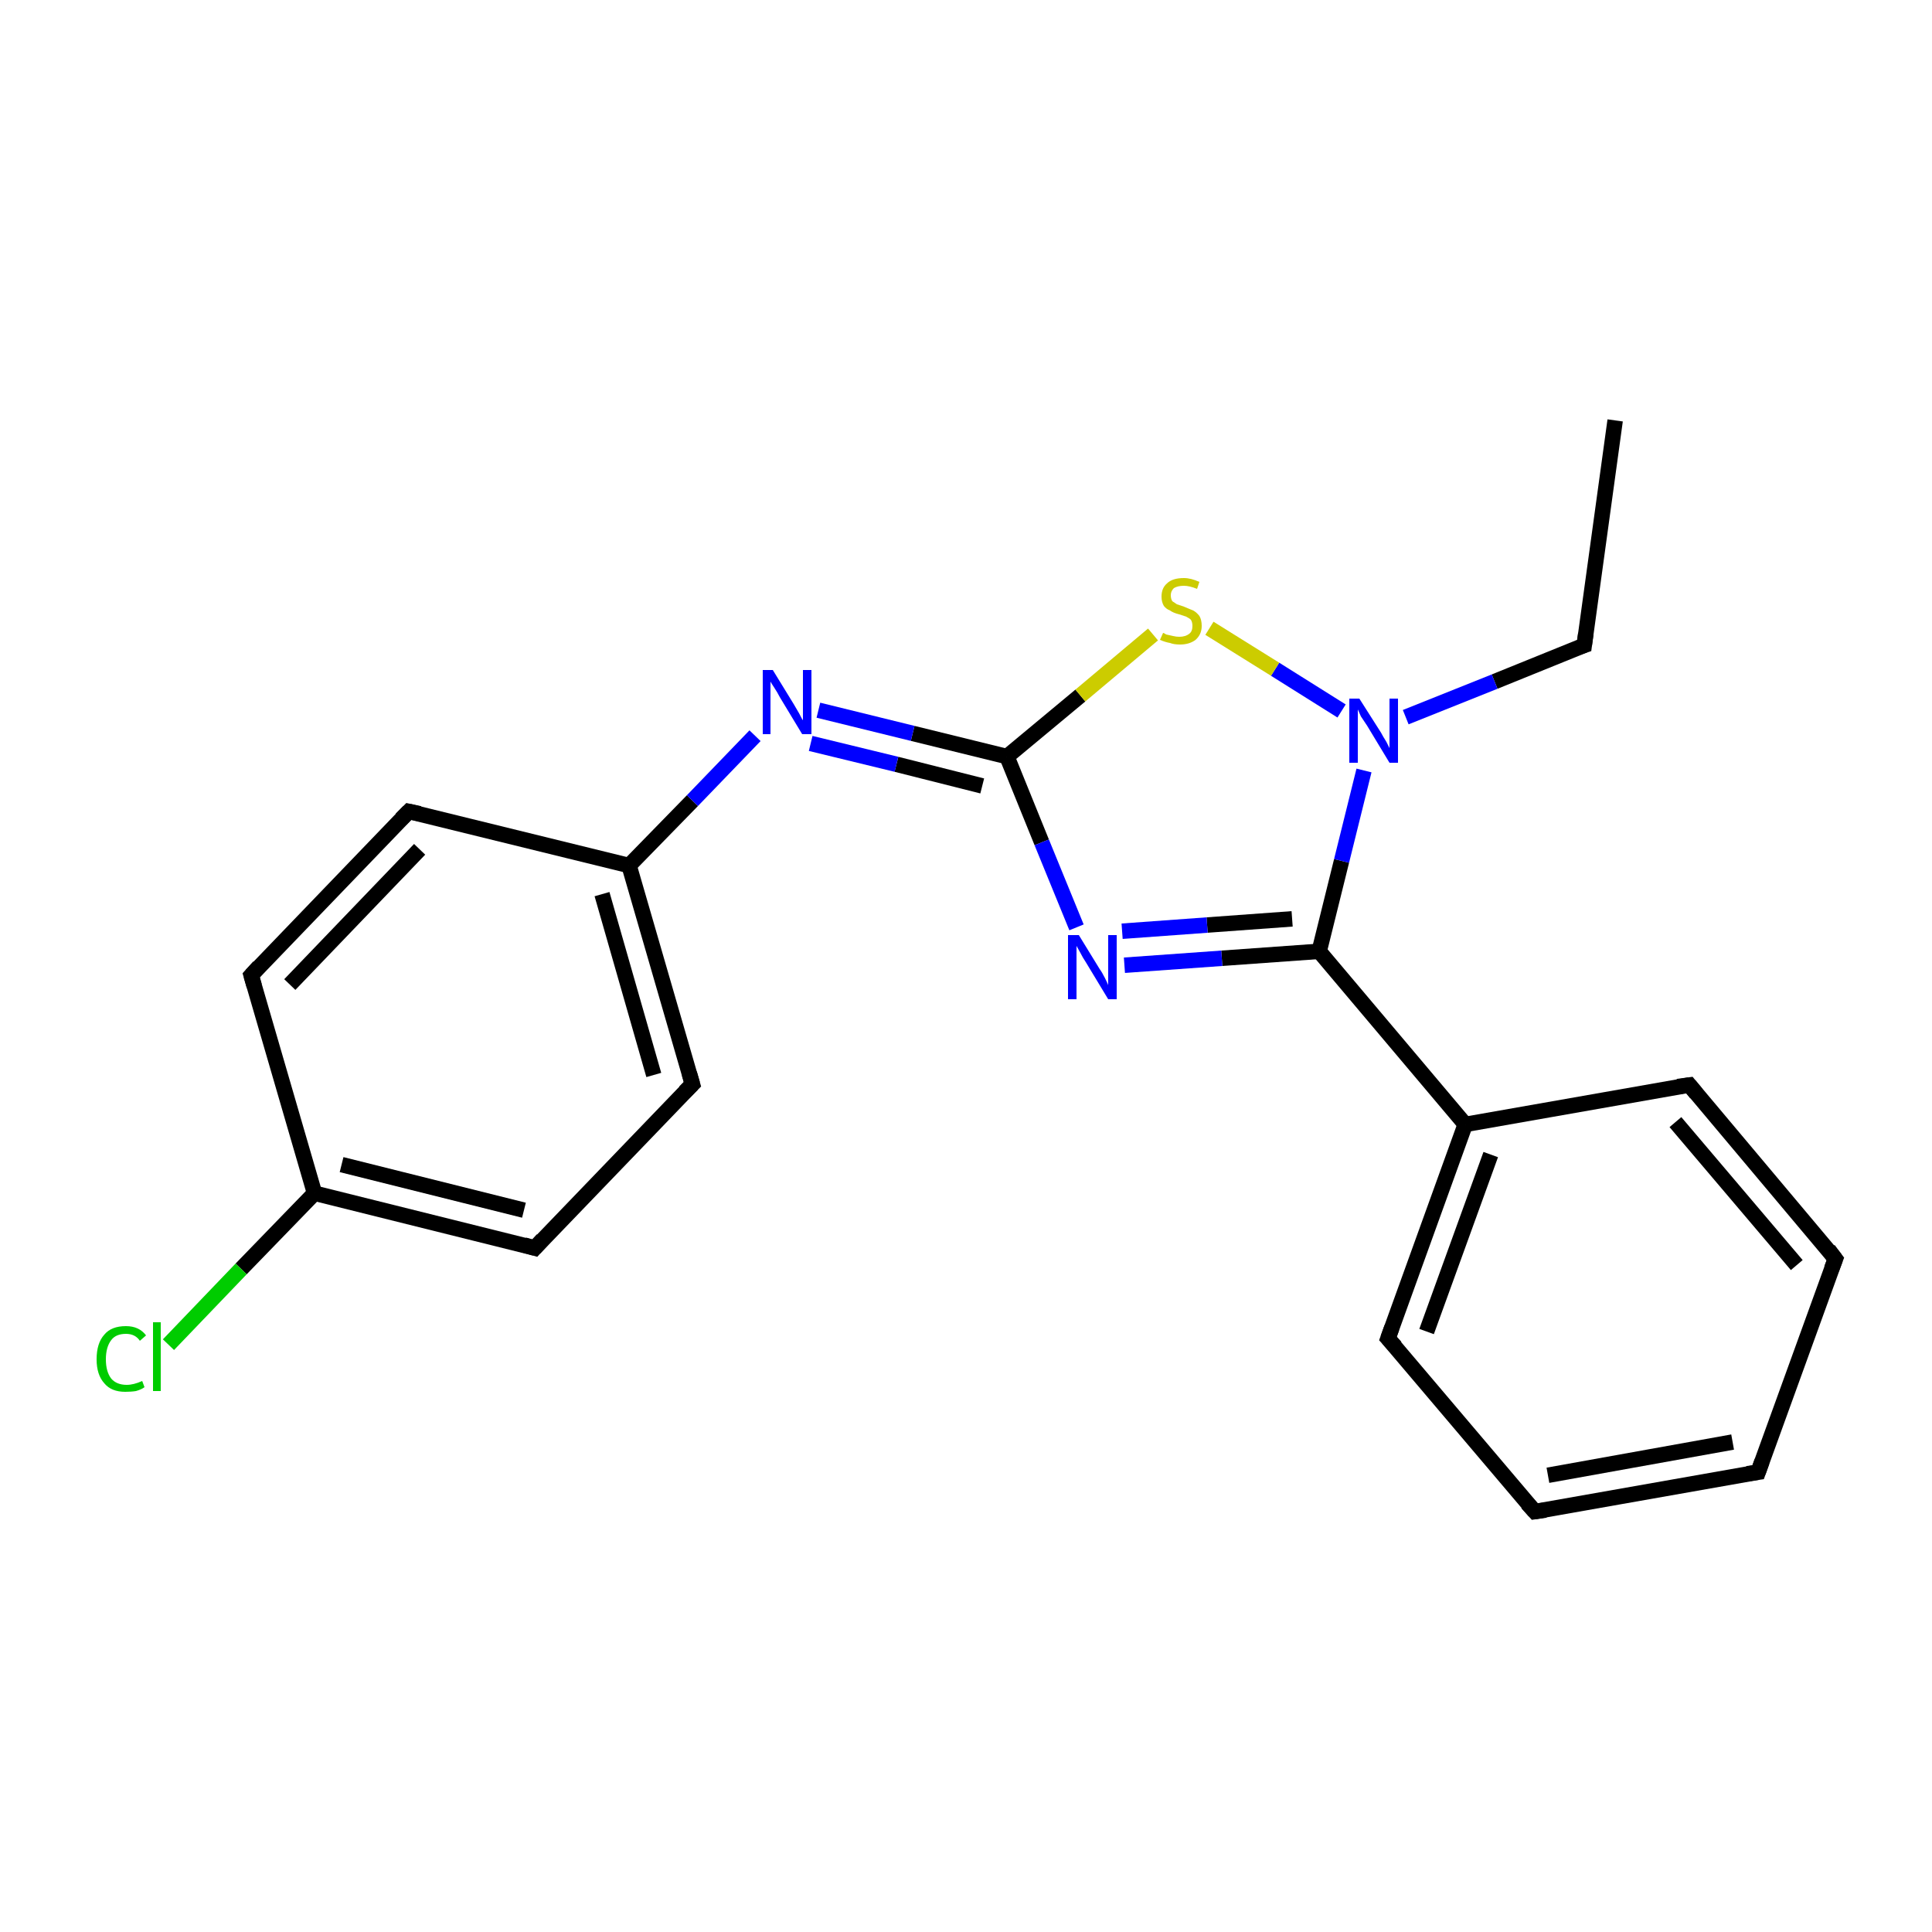 <?xml version='1.0' encoding='iso-8859-1'?>
<svg version='1.1' baseProfile='full'
              xmlns='http://www.w3.org/2000/svg'
                      xmlns:rdkit='http://www.rdkit.org/xml'
                      xmlns:xlink='http://www.w3.org/1999/xlink'
                  xml:space='preserve'
width='250px' height='250px' viewBox='0 0 250 250'>
<!-- END OF HEADER -->
<rect style='opacity:1.0;fill:#FFFFFF;stroke:none' width='250.0' height='250.0' x='0.0' y='0.0'> </rect>
<path class='bond-0 atom-0 atom-1' d='M 209.0,54.4 L 205.0,83.5' style='fill:none;fill-rule:evenodd;stroke:#000000;stroke-width:2.0px;stroke-linecap:butt;stroke-linejoin:miter;stroke-opacity:1' />
<path class='bond-1 atom-1 atom-19' d='M 205.0,83.5 L 193.4,88.2' style='fill:none;fill-rule:evenodd;stroke:#000000;stroke-width:2.0px;stroke-linecap:butt;stroke-linejoin:miter;stroke-opacity:1' />
<path class='bond-1 atom-1 atom-19' d='M 193.4,88.2 L 181.9,92.8' style='fill:none;fill-rule:evenodd;stroke:#0000FF;stroke-width:2.0px;stroke-linecap:butt;stroke-linejoin:miter;stroke-opacity:1' />
<path class='bond-2 atom-2 atom-3' d='M 227.5,190.5 L 198.6,195.6' style='fill:none;fill-rule:evenodd;stroke:#000000;stroke-width:2.0px;stroke-linecap:butt;stroke-linejoin:miter;stroke-opacity:1' />
<path class='bond-2 atom-2 atom-3' d='M 224.2,186.6 L 200.3,190.9' style='fill:none;fill-rule:evenodd;stroke:#000000;stroke-width:2.0px;stroke-linecap:butt;stroke-linejoin:miter;stroke-opacity:1' />
<path class='bond-3 atom-2 atom-4' d='M 227.5,190.5 L 237.5,162.9' style='fill:none;fill-rule:evenodd;stroke:#000000;stroke-width:2.0px;stroke-linecap:butt;stroke-linejoin:miter;stroke-opacity:1' />
<path class='bond-4 atom-3 atom-5' d='M 198.6,195.6 L 179.6,173.2' style='fill:none;fill-rule:evenodd;stroke:#000000;stroke-width:2.0px;stroke-linecap:butt;stroke-linejoin:miter;stroke-opacity:1' />
<path class='bond-5 atom-4 atom-6' d='M 237.5,162.9 L 218.6,140.4' style='fill:none;fill-rule:evenodd;stroke:#000000;stroke-width:2.0px;stroke-linecap:butt;stroke-linejoin:miter;stroke-opacity:1' />
<path class='bond-5 atom-4 atom-6' d='M 232.5,163.7 L 216.8,145.2' style='fill:none;fill-rule:evenodd;stroke:#000000;stroke-width:2.0px;stroke-linecap:butt;stroke-linejoin:miter;stroke-opacity:1' />
<path class='bond-6 atom-5 atom-11' d='M 179.6,173.2 L 189.6,145.5' style='fill:none;fill-rule:evenodd;stroke:#000000;stroke-width:2.0px;stroke-linecap:butt;stroke-linejoin:miter;stroke-opacity:1' />
<path class='bond-6 atom-5 atom-11' d='M 184.6,172.3 L 192.9,149.4' style='fill:none;fill-rule:evenodd;stroke:#000000;stroke-width:2.0px;stroke-linecap:butt;stroke-linejoin:miter;stroke-opacity:1' />
<path class='bond-7 atom-6 atom-11' d='M 218.6,140.4 L 189.6,145.5' style='fill:none;fill-rule:evenodd;stroke:#000000;stroke-width:2.0px;stroke-linecap:butt;stroke-linejoin:miter;stroke-opacity:1' />
<path class='bond-8 atom-7 atom-9' d='M 32.5,126.2 L 52.9,105.0' style='fill:none;fill-rule:evenodd;stroke:#000000;stroke-width:2.0px;stroke-linecap:butt;stroke-linejoin:miter;stroke-opacity:1' />
<path class='bond-8 atom-7 atom-9' d='M 37.5,127.4 L 54.3,109.9' style='fill:none;fill-rule:evenodd;stroke:#000000;stroke-width:2.0px;stroke-linecap:butt;stroke-linejoin:miter;stroke-opacity:1' />
<path class='bond-9 atom-7 atom-12' d='M 32.5,126.2 L 40.7,154.4' style='fill:none;fill-rule:evenodd;stroke:#000000;stroke-width:2.0px;stroke-linecap:butt;stroke-linejoin:miter;stroke-opacity:1' />
<path class='bond-10 atom-8 atom-10' d='M 69.2,161.5 L 89.6,140.3' style='fill:none;fill-rule:evenodd;stroke:#000000;stroke-width:2.0px;stroke-linecap:butt;stroke-linejoin:miter;stroke-opacity:1' />
<path class='bond-11 atom-8 atom-12' d='M 69.2,161.5 L 40.7,154.4' style='fill:none;fill-rule:evenodd;stroke:#000000;stroke-width:2.0px;stroke-linecap:butt;stroke-linejoin:miter;stroke-opacity:1' />
<path class='bond-11 atom-8 atom-12' d='M 67.8,156.6 L 44.2,150.7' style='fill:none;fill-rule:evenodd;stroke:#000000;stroke-width:2.0px;stroke-linecap:butt;stroke-linejoin:miter;stroke-opacity:1' />
<path class='bond-12 atom-9 atom-13' d='M 52.9,105.0 L 81.4,112.0' style='fill:none;fill-rule:evenodd;stroke:#000000;stroke-width:2.0px;stroke-linecap:butt;stroke-linejoin:miter;stroke-opacity:1' />
<path class='bond-13 atom-10 atom-13' d='M 89.6,140.3 L 81.4,112.0' style='fill:none;fill-rule:evenodd;stroke:#000000;stroke-width:2.0px;stroke-linecap:butt;stroke-linejoin:miter;stroke-opacity:1' />
<path class='bond-13 atom-10 atom-13' d='M 84.6,139.1 L 77.9,115.7' style='fill:none;fill-rule:evenodd;stroke:#000000;stroke-width:2.0px;stroke-linecap:butt;stroke-linejoin:miter;stroke-opacity:1' />
<path class='bond-14 atom-11 atom-14' d='M 189.6,145.5 L 170.7,123.1' style='fill:none;fill-rule:evenodd;stroke:#000000;stroke-width:2.0px;stroke-linecap:butt;stroke-linejoin:miter;stroke-opacity:1' />
<path class='bond-15 atom-12 atom-16' d='M 40.7,154.4 L 31.2,164.2' style='fill:none;fill-rule:evenodd;stroke:#000000;stroke-width:2.0px;stroke-linecap:butt;stroke-linejoin:miter;stroke-opacity:1' />
<path class='bond-15 atom-12 atom-16' d='M 31.2,164.2 L 21.8,174.0' style='fill:none;fill-rule:evenodd;stroke:#00CC00;stroke-width:2.0px;stroke-linecap:butt;stroke-linejoin:miter;stroke-opacity:1' />
<path class='bond-16 atom-13 atom-17' d='M 81.4,112.0 L 89.6,103.6' style='fill:none;fill-rule:evenodd;stroke:#000000;stroke-width:2.0px;stroke-linecap:butt;stroke-linejoin:miter;stroke-opacity:1' />
<path class='bond-16 atom-13 atom-17' d='M 89.6,103.6 L 97.7,95.2' style='fill:none;fill-rule:evenodd;stroke:#0000FF;stroke-width:2.0px;stroke-linecap:butt;stroke-linejoin:miter;stroke-opacity:1' />
<path class='bond-17 atom-14 atom-18' d='M 170.7,123.1 L 158.1,124.0' style='fill:none;fill-rule:evenodd;stroke:#000000;stroke-width:2.0px;stroke-linecap:butt;stroke-linejoin:miter;stroke-opacity:1' />
<path class='bond-17 atom-14 atom-18' d='M 158.1,124.0 L 145.5,124.9' style='fill:none;fill-rule:evenodd;stroke:#0000FF;stroke-width:2.0px;stroke-linecap:butt;stroke-linejoin:miter;stroke-opacity:1' />
<path class='bond-17 atom-14 atom-18' d='M 167.2,118.9 L 156.2,119.7' style='fill:none;fill-rule:evenodd;stroke:#000000;stroke-width:2.0px;stroke-linecap:butt;stroke-linejoin:miter;stroke-opacity:1' />
<path class='bond-17 atom-14 atom-18' d='M 156.2,119.7 L 145.2,120.5' style='fill:none;fill-rule:evenodd;stroke:#0000FF;stroke-width:2.0px;stroke-linecap:butt;stroke-linejoin:miter;stroke-opacity:1' />
<path class='bond-18 atom-14 atom-19' d='M 170.7,123.1 L 173.6,111.4' style='fill:none;fill-rule:evenodd;stroke:#000000;stroke-width:2.0px;stroke-linecap:butt;stroke-linejoin:miter;stroke-opacity:1' />
<path class='bond-18 atom-14 atom-19' d='M 173.6,111.4 L 176.5,99.7' style='fill:none;fill-rule:evenodd;stroke:#0000FF;stroke-width:2.0px;stroke-linecap:butt;stroke-linejoin:miter;stroke-opacity:1' />
<path class='bond-19 atom-15 atom-17' d='M 130.3,97.9 L 118.1,94.9' style='fill:none;fill-rule:evenodd;stroke:#000000;stroke-width:2.0px;stroke-linecap:butt;stroke-linejoin:miter;stroke-opacity:1' />
<path class='bond-19 atom-15 atom-17' d='M 118.1,94.9 L 105.9,91.9' style='fill:none;fill-rule:evenodd;stroke:#0000FF;stroke-width:2.0px;stroke-linecap:butt;stroke-linejoin:miter;stroke-opacity:1' />
<path class='bond-19 atom-15 atom-17' d='M 127.1,101.7 L 116.0,98.9' style='fill:none;fill-rule:evenodd;stroke:#000000;stroke-width:2.0px;stroke-linecap:butt;stroke-linejoin:miter;stroke-opacity:1' />
<path class='bond-19 atom-15 atom-17' d='M 116.0,98.9 L 104.9,96.2' style='fill:none;fill-rule:evenodd;stroke:#0000FF;stroke-width:2.0px;stroke-linecap:butt;stroke-linejoin:miter;stroke-opacity:1' />
<path class='bond-20 atom-15 atom-18' d='M 130.3,97.9 L 134.8,109.0' style='fill:none;fill-rule:evenodd;stroke:#000000;stroke-width:2.0px;stroke-linecap:butt;stroke-linejoin:miter;stroke-opacity:1' />
<path class='bond-20 atom-15 atom-18' d='M 134.8,109.0 L 139.3,120.0' style='fill:none;fill-rule:evenodd;stroke:#0000FF;stroke-width:2.0px;stroke-linecap:butt;stroke-linejoin:miter;stroke-opacity:1' />
<path class='bond-21 atom-15 atom-20' d='M 130.3,97.9 L 139.8,90.0' style='fill:none;fill-rule:evenodd;stroke:#000000;stroke-width:2.0px;stroke-linecap:butt;stroke-linejoin:miter;stroke-opacity:1' />
<path class='bond-21 atom-15 atom-20' d='M 139.8,90.0 L 149.2,82.1' style='fill:none;fill-rule:evenodd;stroke:#CCCC00;stroke-width:2.0px;stroke-linecap:butt;stroke-linejoin:miter;stroke-opacity:1' />
<path class='bond-22 atom-19 atom-20' d='M 173.6,92.0 L 165.0,86.6' style='fill:none;fill-rule:evenodd;stroke:#0000FF;stroke-width:2.0px;stroke-linecap:butt;stroke-linejoin:miter;stroke-opacity:1' />
<path class='bond-22 atom-19 atom-20' d='M 165.0,86.6 L 156.5,81.3' style='fill:none;fill-rule:evenodd;stroke:#CCCC00;stroke-width:2.0px;stroke-linecap:butt;stroke-linejoin:miter;stroke-opacity:1' />
<path d='M 205.2,82.0 L 205.0,83.5 L 204.4,83.7' style='fill:none;stroke:#000000;stroke-width:2.0px;stroke-linecap:butt;stroke-linejoin:miter;stroke-opacity:1;' />
<path d='M 226.1,190.7 L 227.5,190.5 L 228.0,189.1' style='fill:none;stroke:#000000;stroke-width:2.0px;stroke-linecap:butt;stroke-linejoin:miter;stroke-opacity:1;' />
<path d='M 200.0,195.4 L 198.6,195.6 L 197.6,194.5' style='fill:none;stroke:#000000;stroke-width:2.0px;stroke-linecap:butt;stroke-linejoin:miter;stroke-opacity:1;' />
<path d='M 237.0,164.2 L 237.5,162.9 L 236.6,161.7' style='fill:none;stroke:#000000;stroke-width:2.0px;stroke-linecap:butt;stroke-linejoin:miter;stroke-opacity:1;' />
<path d='M 180.6,174.3 L 179.6,173.2 L 180.1,171.8' style='fill:none;stroke:#000000;stroke-width:2.0px;stroke-linecap:butt;stroke-linejoin:miter;stroke-opacity:1;' />
<path d='M 219.5,141.5 L 218.6,140.4 L 217.1,140.6' style='fill:none;stroke:#000000;stroke-width:2.0px;stroke-linecap:butt;stroke-linejoin:miter;stroke-opacity:1;' />
<path d='M 33.5,125.1 L 32.5,126.2 L 32.9,127.6' style='fill:none;stroke:#000000;stroke-width:2.0px;stroke-linecap:butt;stroke-linejoin:miter;stroke-opacity:1;' />
<path d='M 70.2,160.4 L 69.2,161.5 L 67.8,161.1' style='fill:none;stroke:#000000;stroke-width:2.0px;stroke-linecap:butt;stroke-linejoin:miter;stroke-opacity:1;' />
<path d='M 51.9,106.0 L 52.9,105.0 L 54.3,105.3' style='fill:none;stroke:#000000;stroke-width:2.0px;stroke-linecap:butt;stroke-linejoin:miter;stroke-opacity:1;' />
<path d='M 88.6,141.3 L 89.6,140.3 L 89.2,138.9' style='fill:none;stroke:#000000;stroke-width:2.0px;stroke-linecap:butt;stroke-linejoin:miter;stroke-opacity:1;' />
<path class='atom-16' d='M 12.5 175.9
Q 12.5 173.8, 13.5 172.7
Q 14.4 171.6, 16.3 171.6
Q 18.0 171.6, 18.9 172.8
L 18.1 173.5
Q 17.5 172.6, 16.3 172.6
Q 15.0 172.6, 14.4 173.4
Q 13.7 174.3, 13.7 175.9
Q 13.7 177.5, 14.4 178.4
Q 15.1 179.2, 16.4 179.2
Q 17.3 179.2, 18.4 178.7
L 18.7 179.5
Q 18.3 179.8, 17.6 180.0
Q 17.0 180.1, 16.2 180.1
Q 14.4 180.1, 13.5 179.0
Q 12.5 177.9, 12.5 175.9
' fill='#00CC00'/>
<path class='atom-16' d='M 19.8 171.1
L 20.8 171.1
L 20.8 180.0
L 19.8 180.0
L 19.8 171.1
' fill='#00CC00'/>
<path class='atom-17' d='M 100.0 86.7
L 102.7 91.1
Q 103.0 91.6, 103.4 92.3
Q 103.8 93.1, 103.9 93.2
L 103.9 86.7
L 105.0 86.7
L 105.0 95.0
L 103.8 95.0
L 100.9 90.2
Q 100.6 89.6, 100.2 89.0
Q 99.8 88.4, 99.7 88.2
L 99.7 95.0
L 98.7 95.0
L 98.7 86.7
L 100.0 86.7
' fill='#0000FF'/>
<path class='atom-18' d='M 139.6 121.0
L 142.3 125.4
Q 142.6 125.8, 143.0 126.6
Q 143.4 127.4, 143.4 127.5
L 143.4 121.0
L 144.5 121.0
L 144.5 129.3
L 143.4 129.3
L 140.5 124.5
Q 140.1 123.9, 139.8 123.3
Q 139.4 122.6, 139.3 122.4
L 139.3 129.3
L 138.2 129.3
L 138.2 121.0
L 139.6 121.0
' fill='#0000FF'/>
<path class='atom-19' d='M 175.9 90.4
L 178.7 94.8
Q 178.9 95.2, 179.4 96.0
Q 179.8 96.8, 179.8 96.8
L 179.8 90.4
L 180.9 90.4
L 180.9 98.7
L 179.8 98.7
L 176.9 93.9
Q 176.5 93.3, 176.1 92.7
Q 175.8 92.0, 175.7 91.8
L 175.7 98.7
L 174.6 98.7
L 174.6 90.4
L 175.9 90.4
' fill='#0000FF'/>
<path class='atom-20' d='M 150.5 81.9
Q 150.6 81.9, 150.9 82.1
Q 151.3 82.2, 151.8 82.3
Q 152.2 82.4, 152.6 82.4
Q 153.4 82.4, 153.9 82.0
Q 154.3 81.7, 154.3 81.0
Q 154.3 80.5, 154.1 80.2
Q 153.9 80.0, 153.5 79.8
Q 153.2 79.7, 152.6 79.5
Q 151.8 79.3, 151.4 79.0
Q 150.9 78.8, 150.6 78.4
Q 150.3 77.9, 150.3 77.2
Q 150.3 76.1, 151.0 75.5
Q 151.7 74.8, 153.2 74.8
Q 154.1 74.8, 155.2 75.3
L 154.9 76.2
Q 153.9 75.8, 153.2 75.8
Q 152.4 75.8, 151.9 76.1
Q 151.5 76.5, 151.5 77.0
Q 151.5 77.5, 151.7 77.8
Q 152.0 78.0, 152.3 78.2
Q 152.6 78.3, 153.2 78.5
Q 153.9 78.8, 154.4 79.0
Q 154.8 79.2, 155.2 79.7
Q 155.5 80.2, 155.5 81.0
Q 155.5 82.1, 154.7 82.8
Q 153.9 83.4, 152.7 83.4
Q 151.9 83.4, 151.4 83.2
Q 150.8 83.1, 150.1 82.8
L 150.5 81.9
' fill='#CCCC00'/>
</svg>
